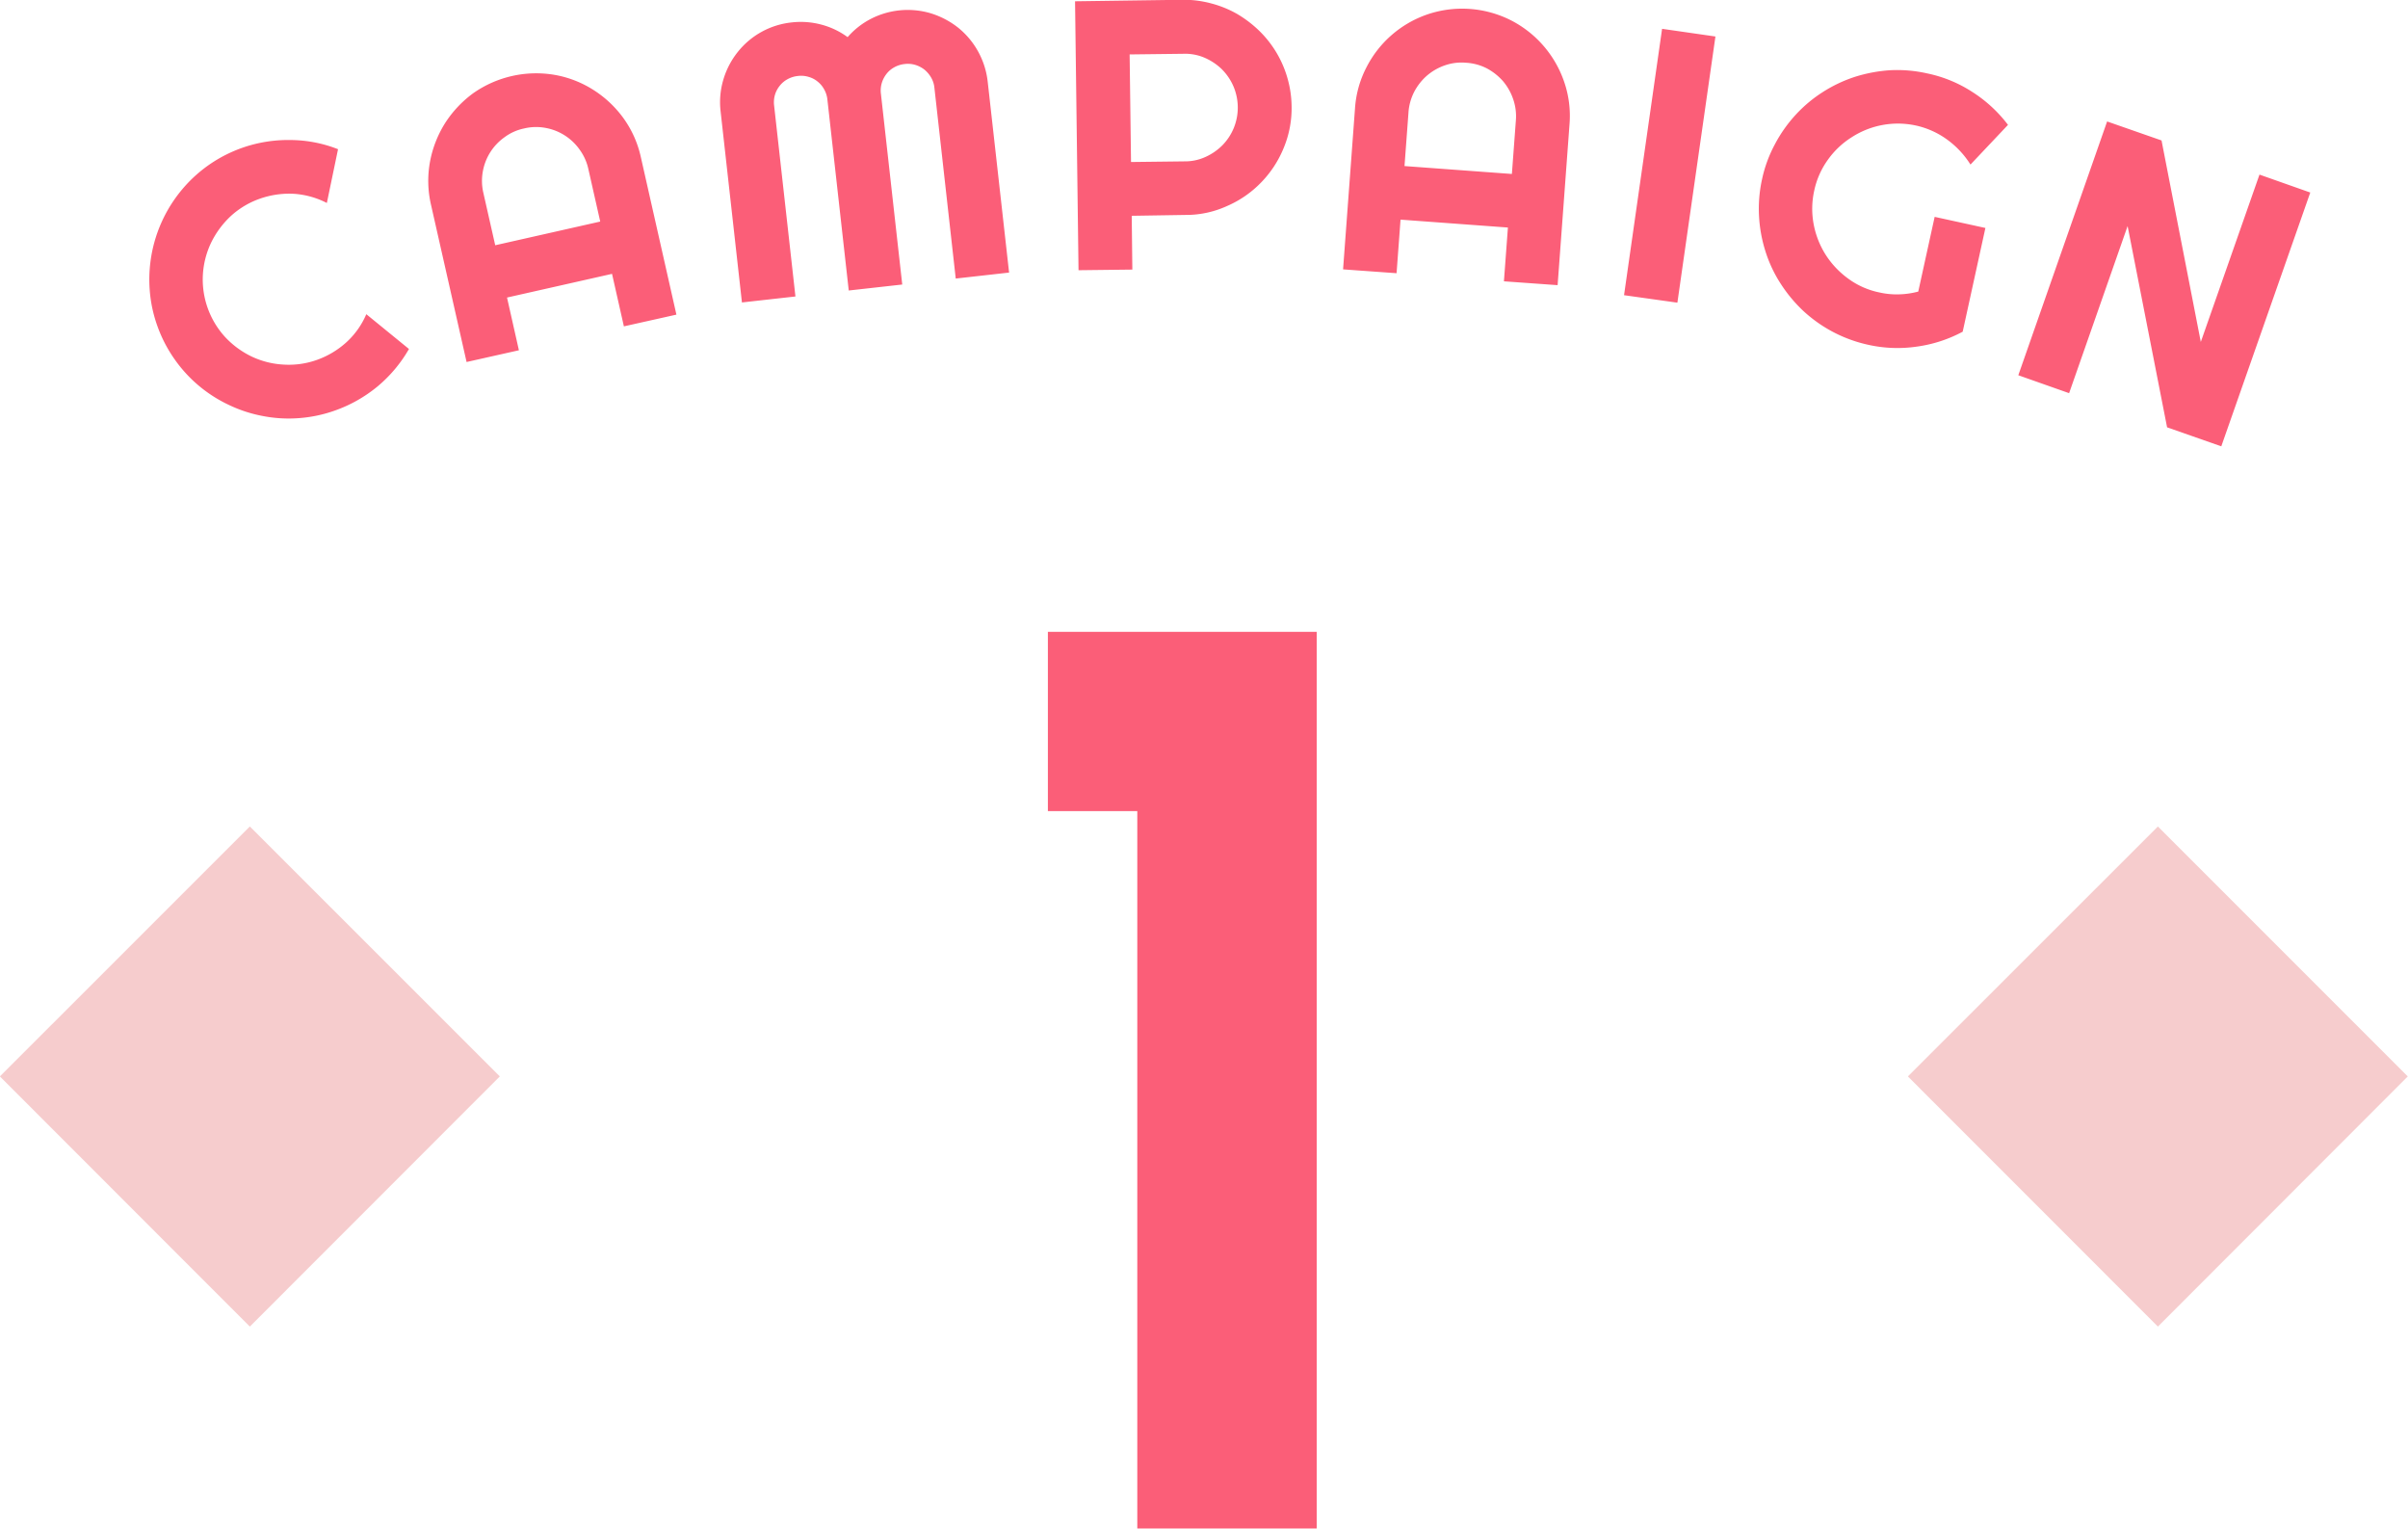 <svg id="cam1.svg" xmlns="http://www.w3.org/2000/svg" width="112.844" height="71.62" viewBox="0 0 112.844 71.62">
  <defs>
    <style>
      .cls-1 {
        fill: #fb5e78;
      }

      .cls-1, .cls-2 {
        fill-rule: evenodd;
      }

      .cls-2 {
        fill: #f6cccd;
      }
    </style>
  </defs>
  <path id="CAMPAIGN" class="cls-1" d="M919.572,2301.13a3.8,3.8,0,0,1-.927,1.31,4.1,4.1,0,0,1-1.384.83,3.921,3.921,0,0,1-1.58.22,3.97,3.97,0,0,1-1.489-.38,4.158,4.158,0,0,1-1.236-.91,3.995,3.995,0,0,1-1.042-2.93,4.032,4.032,0,0,1,.385-1.49,4.267,4.267,0,0,1,.915-1.24,3.952,3.952,0,0,1,1.368-.82,4.141,4.141,0,0,1,1.6-.23,3.924,3.924,0,0,1,1.541.43l0.524-2.52a6.173,6.173,0,0,0-2.245-.43,6.477,6.477,0,0,0-5.057,2.31,6.562,6.562,0,0,0-1.525,4.69,6.365,6.365,0,0,0,.36,1.71,6.452,6.452,0,0,0,.8,1.55,6.444,6.444,0,0,0,2.55,2.15,6.391,6.391,0,0,0,1.589.52,6.321,6.321,0,0,0,1.686.1,6.418,6.418,0,0,0,1.706-.36,6.563,6.563,0,0,0,1.993-1.13,6.485,6.485,0,0,0,1.467-1.75Zm6.041-3.23-0.557-2.46a2.461,2.461,0,0,1-.023-1,2.5,2.5,0,0,1,1.015-1.6,2.316,2.316,0,0,1,.912-0.41,2.409,2.409,0,0,1,1-.03,2.5,2.5,0,0,1,1.609,1.02,2.427,2.427,0,0,1,.409.91l0.556,2.46Zm6.824-4.13a4.933,4.933,0,0,0-.819-1.83,5.135,5.135,0,0,0-1.408-1.32,4.966,4.966,0,0,0-1.8-.7,5.138,5.138,0,0,0-3.832.86,5.244,5.244,0,0,0-1.322,1.41,5.191,5.191,0,0,0-.7,1.8,4.96,4.96,0,0,0,.047,2.01l1.668,7.37,2.452-.55-0.557-2.47,4.921-1.11,0.556,2.46,2.461-.55Zm16.255-3.53a3.788,3.788,0,0,0-1.393-2.54,3.934,3.934,0,0,0-1.286-.67,3.781,3.781,0,0,0-2.809.27,3.683,3.683,0,0,0-1.077.85,3.634,3.634,0,0,0-1.242-.59,3.731,3.731,0,0,0-1.373-.1,3.722,3.722,0,0,0-2.537,1.39,3.8,3.8,0,0,0-.671,1.29,3.7,3.7,0,0,0-.129,1.49l1,8.95,2.507-.28-1-8.95a1.254,1.254,0,0,1,.041-0.5,1.23,1.23,0,0,1,.222-0.42,1.183,1.183,0,0,1,.368-0.31,1.275,1.275,0,0,1,.479-0.15,1.2,1.2,0,0,1,.5.04,1.151,1.151,0,0,1,.427.22,1.178,1.178,0,0,1,.31.37,1.215,1.215,0,0,1,.151.48l1,8.94,2.507-.28-1-8.94a1.239,1.239,0,0,1,.041-0.5,1.3,1.3,0,0,1,.223-0.43,1.168,1.168,0,0,1,.367-0.31,1.28,1.28,0,0,1,.479-0.15,1.2,1.2,0,0,1,.5.04,1.312,1.312,0,0,1,.427.22,1.37,1.37,0,0,1,.315.37,1.172,1.172,0,0,1,.155.48l1,8.94,2.5-.28Zm9.173-1.31a2.3,2.3,0,0,1,.978.18,2.7,2.7,0,0,1,.807.53,2.567,2.567,0,0,1,.551.8,2.531,2.531,0,0,1,.025,1.96,2.522,2.522,0,0,1-.53.81,2.656,2.656,0,0,1-.793.55,2.291,2.291,0,0,1-.973.21l-2.522.03-0.065-5.04Zm-2.424,7.59,2.522-.04a4.612,4.612,0,0,0,1.95-.42,4.946,4.946,0,0,0,1.59-1.1,5.028,5.028,0,0,0,1.06-1.62,4.837,4.837,0,0,0,.37-1.96,4.957,4.957,0,0,0-.2-1.33,5.007,5.007,0,0,0-1.33-2.21,5.478,5.478,0,0,0-1.029-.78,5.012,5.012,0,0,0-1.207-.49,4.939,4.939,0,0,0-1.338-.17l-5.044.07,0.163,12.6,2.522-.03Zm12.783-2.33,0.187-2.52a2.479,2.479,0,0,1,.269-0.96,2.6,2.6,0,0,1,.6-0.76,2.568,2.568,0,0,1,.842-0.48,2.36,2.36,0,0,1,.991-0.12,2.429,2.429,0,0,1,.963.26,2.723,2.723,0,0,1,.762.6,2.6,2.6,0,0,1,.48.85,2.431,2.431,0,0,1,.125.99l-0.187,2.51Zm7.733-1.96a4.872,4.872,0,0,0-.249-1.98,5.084,5.084,0,0,0-2.479-2.88,5.069,5.069,0,0,0-3.918-.29,5.041,5.041,0,0,0-2.868,2.48,4.881,4.881,0,0,0-.539,1.93l-0.559,7.54,2.507,0.18,0.186-2.51,5.032,0.37-0.187,2.52,2.516,0.18Zm6.838-4.11-2.5-.36-1.783,12.48,2.5,0.35Zm12.651,8.97-2.378-.52-0.768,3.5a3.865,3.865,0,0,1-.9.13,3.643,3.643,0,0,1-.926-0.09,3.71,3.71,0,0,1-1.448-.64,4.124,4.124,0,0,1-1.056-1.11,4.067,4.067,0,0,1-.569-1.43,3.912,3.912,0,0,1,.026-1.6,3.818,3.818,0,0,1,.641-1.44,3.934,3.934,0,0,1,1.112-1.05,3.987,3.987,0,0,1,3.007-.55,3.917,3.917,0,0,1,1.467.66,4.218,4.218,0,0,1,1.093,1.17l1.758-1.86a6.424,6.424,0,0,0-1.669-1.54,6.178,6.178,0,0,0-2.113-.87,6.409,6.409,0,0,0-1.736-.15,6.979,6.979,0,0,0-1.656.31,6.571,6.571,0,0,0-1.5.71,6.372,6.372,0,0,0-1.278,1.07,6.537,6.537,0,0,0-.972,1.38,6.176,6.176,0,0,0-.6,1.63,6.4,6.4,0,0,0-.143,1.74,6.586,6.586,0,0,0,.306,1.66,6.184,6.184,0,0,0,.714,1.51,6.767,6.767,0,0,0,1.069,1.28,6.531,6.531,0,0,0,3.012,1.57,6.272,6.272,0,0,0,2.283.09,6.355,6.355,0,0,0,2.16-.7Zm15.224-1.66-2.38-.84-2.75,7.84-1.84-9.44-2.55-.89-4.162,11.89,2.381,0.84,2.741-7.83,1.85,9.43,2.54,0.89Z" transform="translate(-902.406 -2286.41)"/>
  <path id="_1" data-name="1" class="cls-1" d="M964.112,2316.01h-12.6v8.4h4.19v33.61h8.408v-42.01Z" transform="translate(-902.406 -2286.41)"/>
  <path id="長方形_5" data-name="長方形 5" class="cls-2" d="M914.114,2325.13l11.715,11.71-11.715,11.72L902.4,2336.84Z" transform="translate(-902.406 -2286.41)"/>
  <path id="長方形_5-2" data-name="長方形 5" class="cls-2" d="M1003.53,2325.13l11.71,11.71-11.71,11.72-11.716-11.72Z" transform="translate(-902.406 -2286.41)"/>
</svg>

